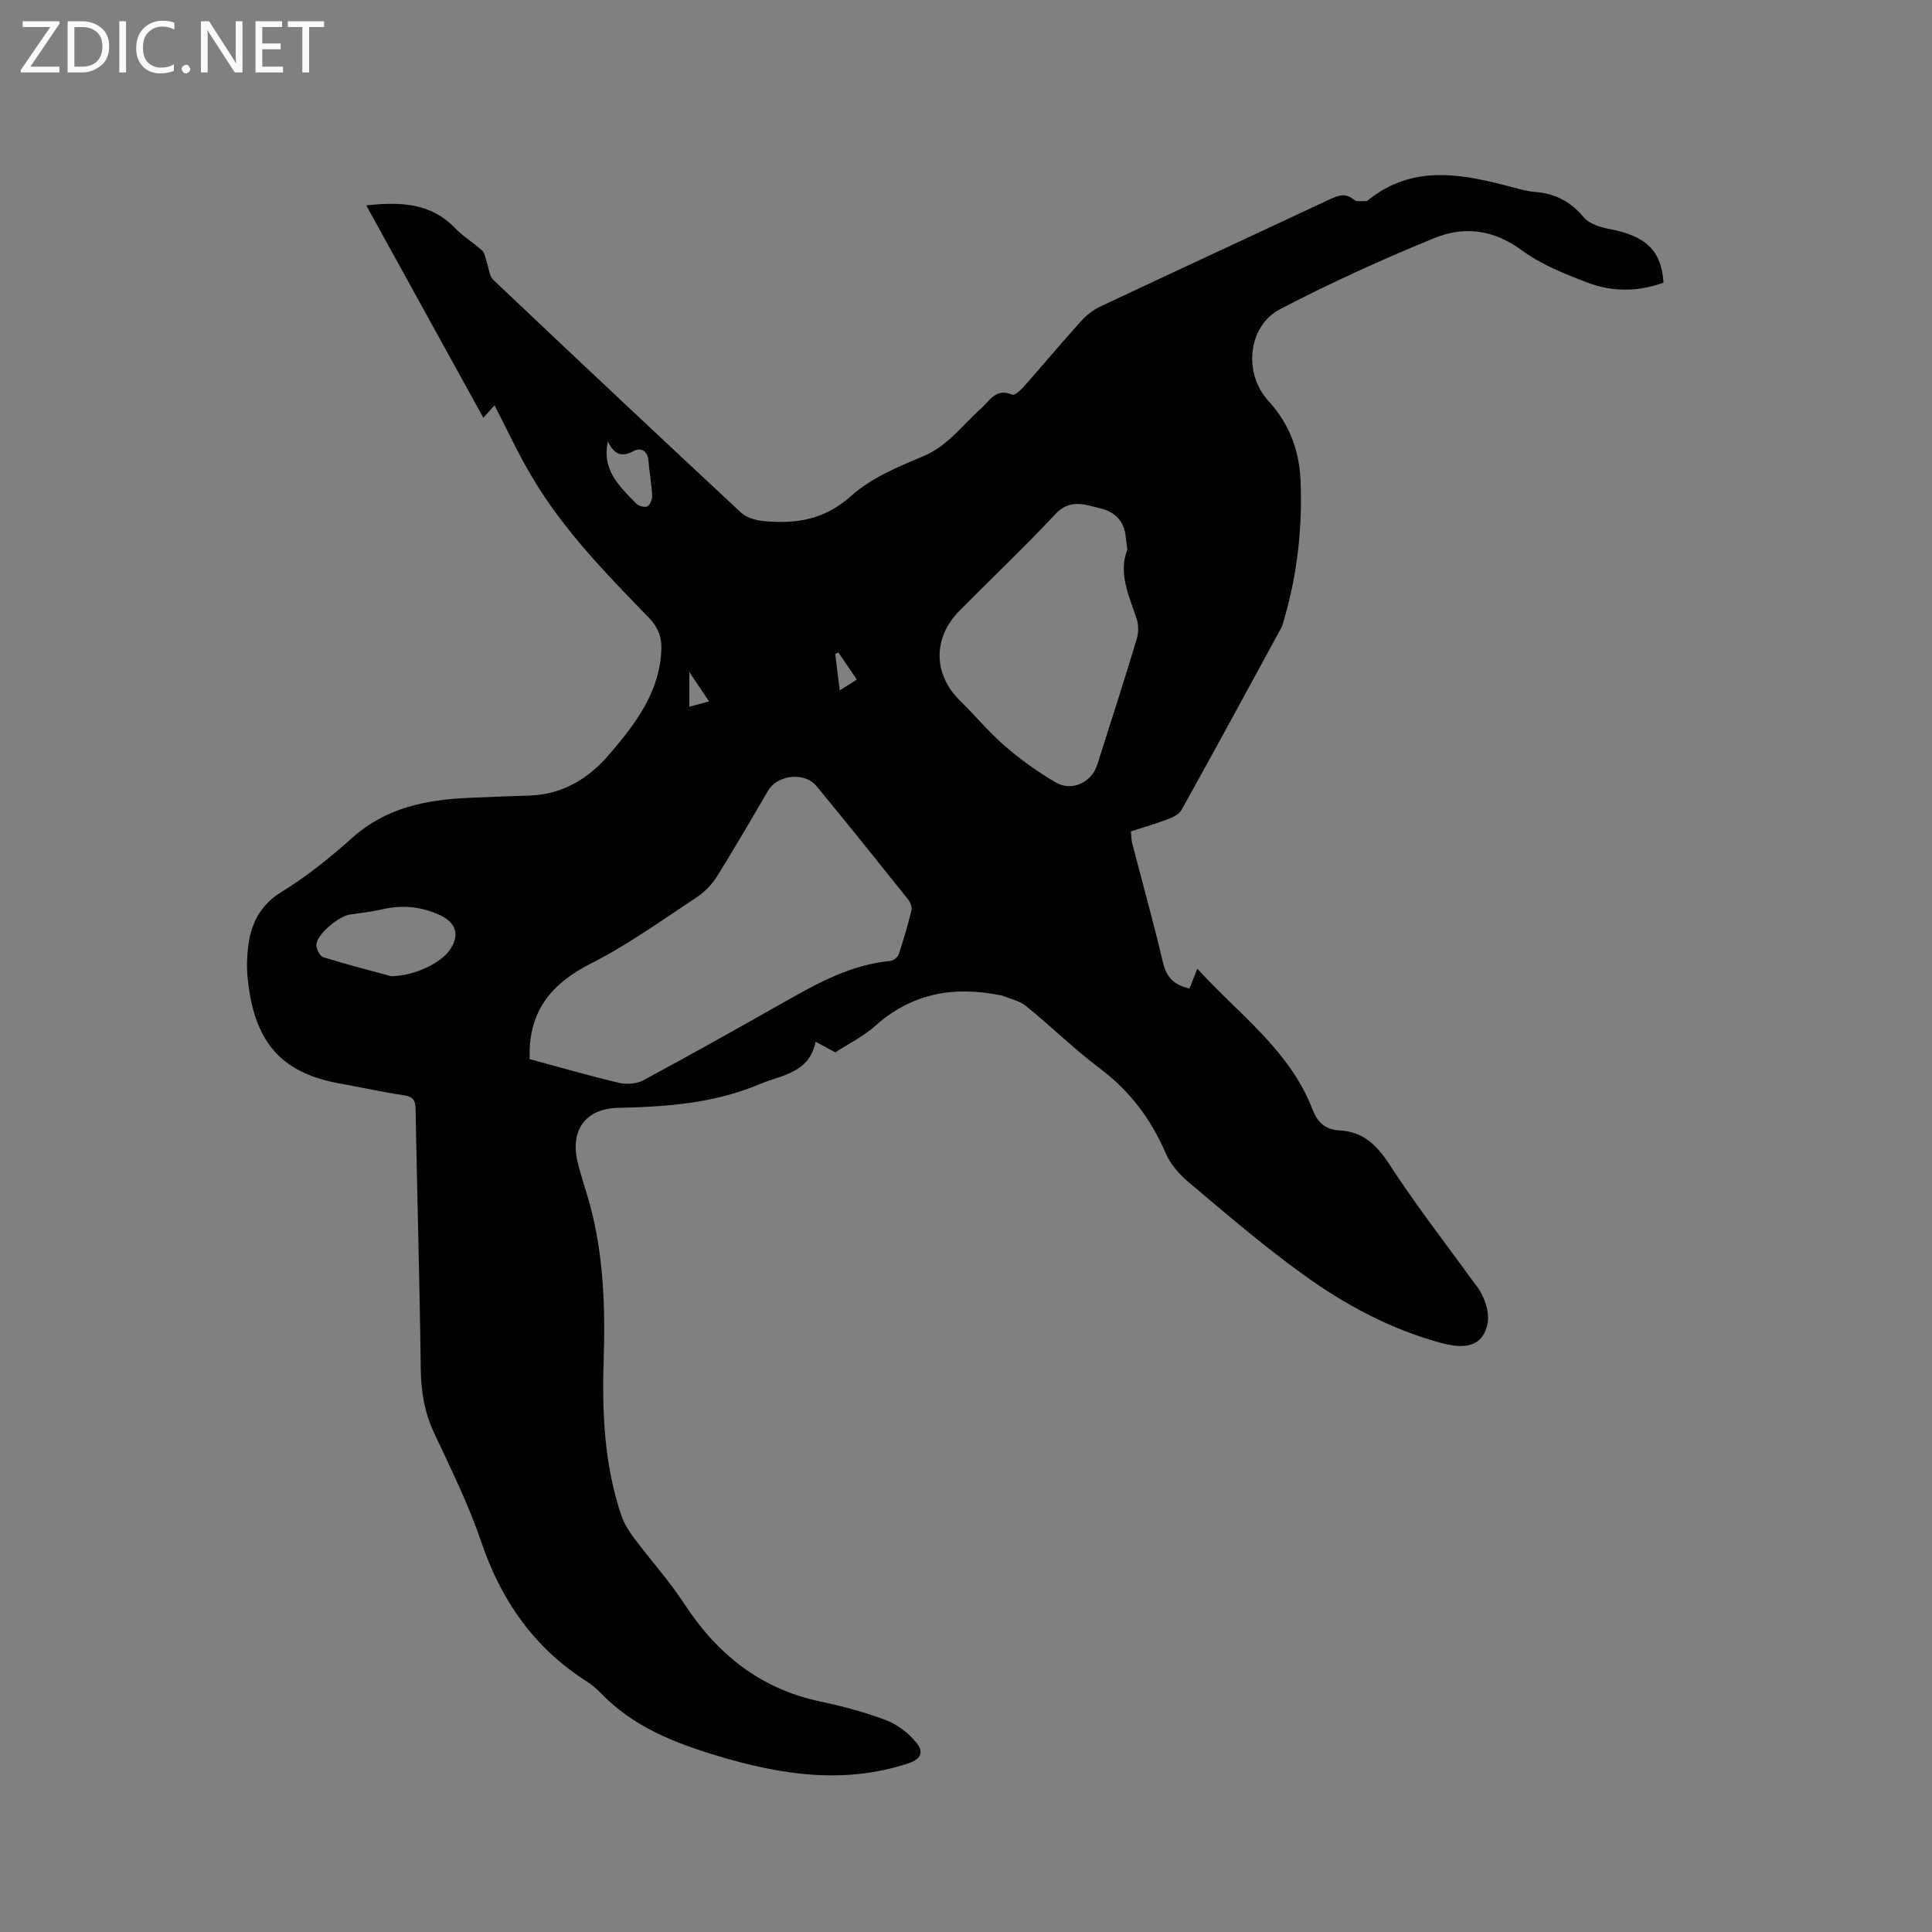 <svg enable-background="new 0 0 400 400" viewBox="0 0 400 400" xmlns="http://www.w3.org/2000/svg"><rect x="0" y="0" width="400" height="400" fill="#808080" stroke="none"/><path d="m102.39 83.91c-.77.86-1.45 1.61-2.32 2.59-8.11-14.72-16.12-29.24-24.24-43.98 7.07-.76 13.34-.54 18.4 4.72 1.68 1.74 3.83 3.02 5.62 4.67.55.5.63 1.53.91 2.32.45 1.26.52 2.91 1.38 3.72 17.01 16.12 34.09 32.17 51.24 48.14 1.09 1.02 2.89 1.6 4.42 1.76 6.75.69 12.8-.13 18.39-5.15 4.13-3.71 9.7-6.04 14.95-8.23 5.09-2.13 8.05-6.41 11.89-9.81 1.87-1.66 3.16-4.42 6.57-2.94.47.21 1.73-.95 2.39-1.69 4-4.53 7.88-9.17 11.93-13.65 1.1-1.21 2.52-2.28 4-2.97 15.81-7.44 31.67-14.77 47.49-22.18 1.74-.81 3.24-1.33 4.94.15.53.46 1.68.2 2.55.25.09.01.2-.07.28-.14 9.41-7.6 19.7-5.47 30.05-2.7 1.53.41 3.09.84 4.66.96 4.14.31 7.32 2.03 10.03 5.26 1.12 1.33 3.36 2.03 5.2 2.38 7.65 1.46 10.85 4.44 11.29 11.12-5.25 1.95-10.64 1.95-15.79-.02-4.71-1.8-9.58-3.74-13.59-6.7-5.79-4.26-11.9-5.01-18-2.52-10.85 4.43-21.56 9.3-31.96 14.71-6.74 3.5-7.7 13.31-2.48 19 4.3 4.69 6.4 10.18 6.67 16.41.41 9.59-.6 19.05-3.25 28.3-.23.81-.41 1.68-.8 2.41-6.83 12.56-13.66 25.12-20.6 37.62-.48.87-1.73 1.46-2.74 1.85-2.47.94-5.01 1.68-7.74 2.57.1.9.09 1.72.29 2.49 2.12 8.2 4.41 16.36 6.35 24.6.73 3.11 2.34 4.76 5.51 5.42.48-1.22.97-2.47 1.61-4.1 8.58 9.44 19.14 16.88 23.86 29.17 1 2.59 2.61 4.18 5.56 4.32 4.83.24 7.7 2.95 10.34 7.02 5.52 8.51 11.78 16.54 17.73 24.77.25.34.55.66.77 1.01 1.89 3.08 2.76 6.73.88 9.65-1.79 2.78-5.43 2.41-8.51 1.59-10.57-2.82-20.09-7.97-28.85-14.3-8.15-5.89-15.81-12.48-23.52-18.96-1.95-1.64-3.82-3.77-4.81-6.07-3.04-7.07-7.41-12.87-13.61-17.53-5.33-4.01-10.11-8.73-15.3-12.93-1.38-1.12-3.35-1.49-5.05-2.21-.09-.04-.21-.01-.32-.03-9.63-1.95-18.33-.4-25.89 6.38-2.42 2.16-5.45 3.64-8.23 5.45-1.25-.67-2.42-1.31-4.07-2.2-1.35 6.52-6.97 6.84-11.66 8.81-9.4 3.96-19.24 4.66-29.22 4.88-6.67.14-9.98 4.52-8.42 11.14.7 2.98 1.75 5.88 2.55 8.85 2.86 10.55 3.21 21.37 2.86 32.18-.35 10.99.13 21.83 3.7 32.33.56 1.64 1.56 3.19 2.61 4.59 3.43 4.58 7.29 8.86 10.41 13.63 6.8 10.41 15.72 17.55 28.09 20.18 4.65.98 9.29 2.22 13.72 3.9 2.34.89 4.58 2.67 6.2 4.6 1.71 2.05.84 3.49-1.7 4.33-13.42 4.4-26.5 2.34-39.63-1.62-8.94-2.7-17.36-6.04-23.97-12.93-.88-.91-1.88-1.75-2.94-2.43-10.88-6.93-17.71-16.73-21.84-28.91-2.61-7.69-6.24-15.06-9.71-22.43-2.04-4.34-2.76-8.72-2.81-13.47-.22-17.92-.75-35.83-1.07-53.74-.03-1.88-.61-2.53-2.46-2.81-4.4-.66-8.74-1.63-13.12-2.41-11.33-2.02-16.93-7.58-18.8-18.88-.36-2.19-.59-4.44-.5-6.65.21-5.79 1.6-10.78 7.19-14.2 5.22-3.19 10.06-7.12 14.63-11.2 6.95-6.21 15.26-7.85 24.09-8.23 4.13-.18 8.26-.36 12.38-.47 6.96-.18 12.36-3.46 16.73-8.57 5.4-6.32 10.45-12.87 10.75-21.76.09-2.59-.74-4.59-2.6-6.51-8.78-9.06-17.65-18.09-24.12-29.04-2.85-4.73-5.14-9.74-7.82-14.93zm7.25 135.36c6.23 1.68 12.32 3.46 18.48 4.91 1.58.37 3.66.24 5.06-.51 9.78-5.26 19.47-10.71 29.14-16.18 6.93-3.93 13.86-7.77 22.03-8.54.62-.06 1.51-.76 1.71-1.35 1.01-3.01 1.9-6.06 2.65-9.14.16-.66-.23-1.65-.69-2.23-6.29-7.86-12.57-15.73-18.99-23.49-2.47-2.99-8.05-2.33-9.99.94-3.5 5.93-6.92 11.91-10.57 17.74-1.07 1.71-2.63 3.31-4.32 4.42-7.17 4.71-14.18 9.79-21.81 13.65-8.14 4.11-12.79 9.78-12.69 19.02-.01.09-.01.2-.01.76zm123.77-105.53c-.14-1.08-.26-1.81-.33-2.54-.3-3.28-2.23-5.25-5.28-5.96-3.16-.73-6.24-2.06-9.28 1.19-6.43 6.88-13.29 13.36-19.91 20.06-5.52 5.59-5.39 13.13.11 18.53 3.17 3.11 6.02 6.58 9.37 9.47 3.25 2.8 6.79 5.35 10.5 7.51 3.35 1.95 7.43-.03 8.58-3.65 2.75-8.66 5.54-17.31 8.17-26.01.39-1.3.42-2.95 0-4.22-1.6-4.8-3.87-9.46-1.93-14.38zm-152.42 88.37c4.92-.05 10.21-2.74 12.07-5.35 2.28-3.2 1.37-5.83-2.26-7.43-3.84-1.7-7.68-1.99-11.73-1.05-2.16.5-4.39.74-6.59 1.06-2.29.33-6.67 3.9-6.97 6.13-.12.86.68 2.48 1.39 2.7 5.14 1.6 10.37 2.93 14.09 3.94zm44.87-110.69c-1.33 5.91 2.44 9.33 5.88 12.85.5.51 1.78.85 2.3.56.58-.32 1.03-1.47.99-2.23-.13-2.42-.59-4.83-.78-7.25-.17-2.11-1.63-2.73-3.05-1.97-2.66 1.45-4.1.55-5.34-1.96zm51.54 49.28c-1.36-2-2.59-3.81-3.82-5.61-.22.11-.43.22-.65.33.3 2.41.6 4.82.93 7.52 1.33-.85 2.22-1.41 3.54-2.24zm-34.68-1.57v7.2c1.55-.42 2.68-.73 4.08-1.11-1.4-2.09-2.58-3.86-4.08-6.09z" fill="#010104"/><g fill="#fbfafa"><path d="m12.4 4.8-6.1 9h6v1.2h-8v-.5l6.1-8.9h-5.7v-1.2h7.6v.4z"/><path d="m14 15v-10.6h3c1.6 0 2.9.5 4 1.4s1.6 2.2 1.6 3.8-.5 3-1.6 3.9-2.4 1.5-4 1.5zm1.4-9.4v8.2h1.6c1.3 0 2.4-.4 3.1-1.1s1.1-1.8 1.1-3.1-.4-2.3-1.2-3-1.8-1-3.1-1z"/><path d="m26.1 4.4v10.6h-1.4v-10.6z"/><path d="m36.1 14.6c-.8.4-1.8.6-2.9.6-1.5 0-2.7-.5-3.6-1.4s-1.4-2.2-1.4-3.8c0-1.7.5-3.1 1.5-4.1s2.3-1.6 3.9-1.6c1 0 1.8.1 2.5.4v1.4c-.8-.4-1.6-.6-2.5-.6-1.2 0-2.1.4-2.9 1.2s-1.1 1.8-1.1 3.2c0 1.3.3 2.3 1 3s1.6 1.1 2.7 1.1c1 0 2-.2 2.7-.7v1.3z"/><path d="m37.6 14.3c0-.2.1-.5.3-.6s.4-.3.6-.3c.3 0 .5.1.6.3s.3.4.3.6-.1.4-.3.6-.4.3-.6.3c-.3 0-.5-.1-.6-.3s-.3-.4-.3-.6z"/><path d="m50.2 15h-1.6l-5.3-8.2c-.2-.2-.3-.5-.4-.7 0 .2.1.7.1 1.5v7.4h-1.4v-10.6h1.7l5.2 8.1c.2.4.4.6.4.7 0-.3-.1-.8-.1-1.5v-7.3h1.4z"/><path d="m58.6 15h-5.7v-10.6h5.5v1.2h-4.1v3.4h3.8v1.2h-3.8v3.6h4.3z"/><path d="m67.1 5.6h-3.1v9.4h-1.4v-9.4h-3v-1.2h7.5z"/></g></svg>